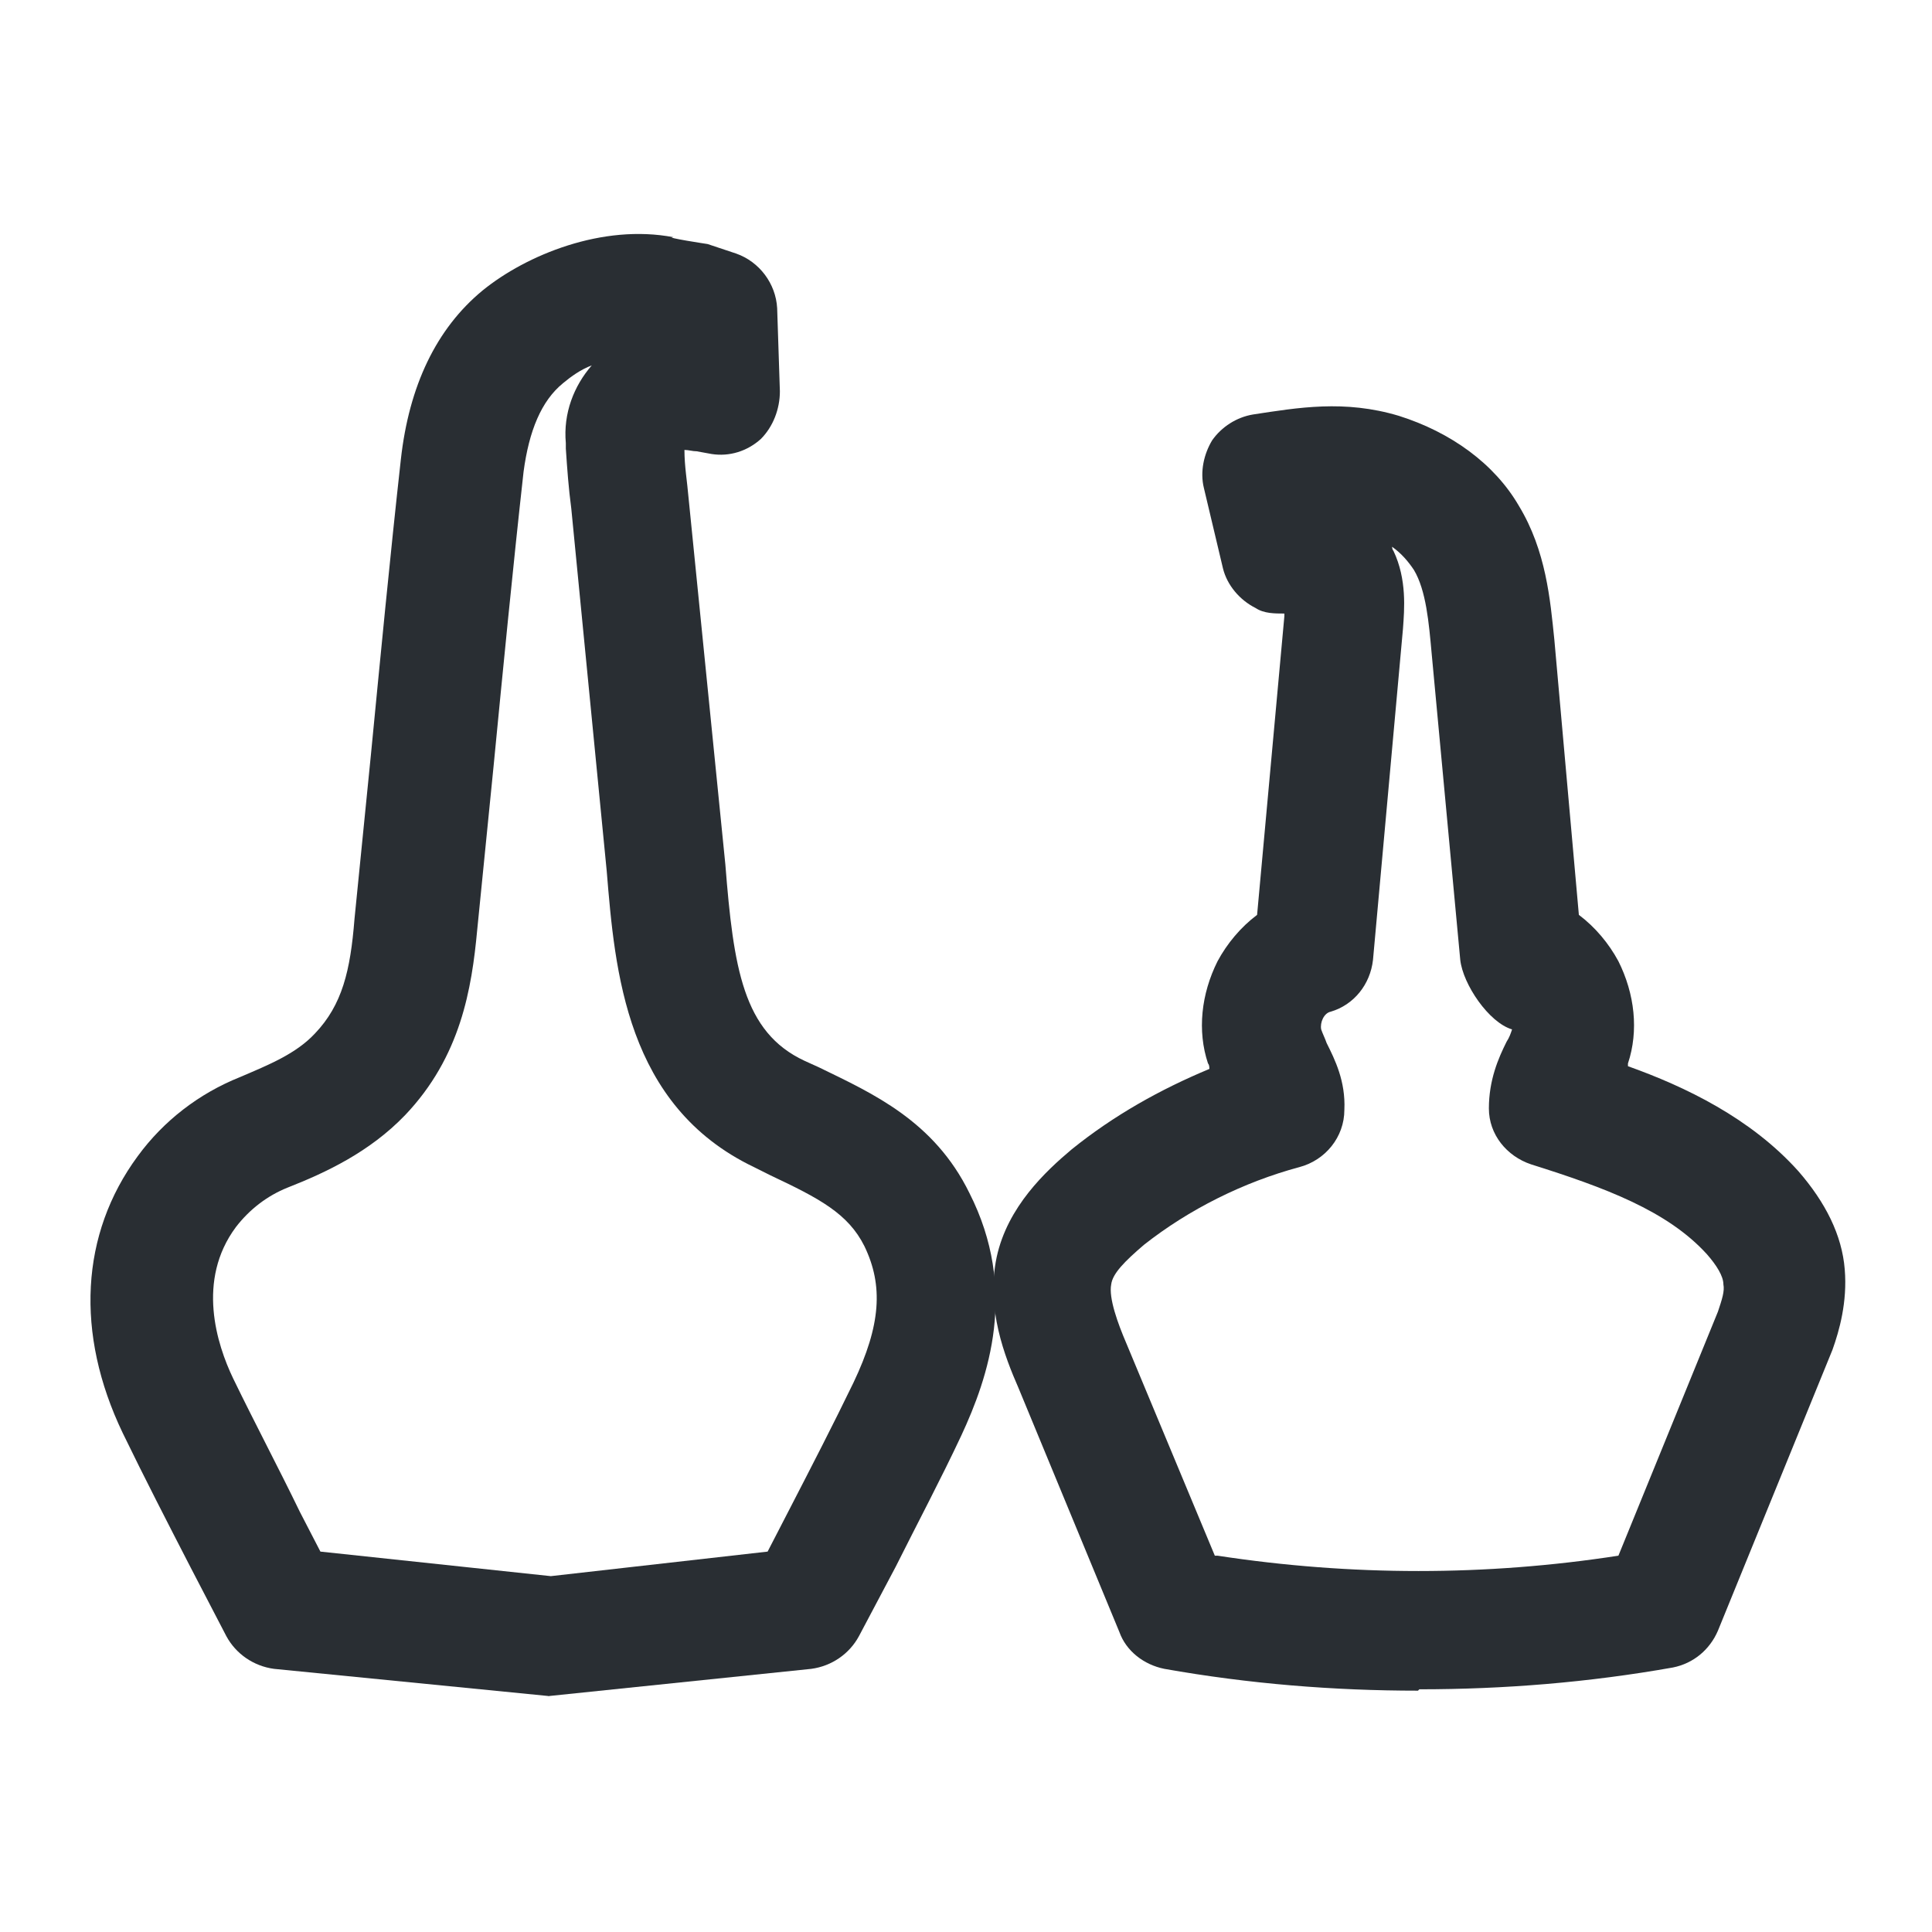 <svg viewBox="0 0 14.17 14.17" xmlns="http://www.w3.org/2000/svg" data-name="Layer 2" id="Layer_2">
  <defs>
    <style>
      .cls-1 {
        fill: none;
      }

      .cls-2 {
        fill: #292e33;
      }
    </style>
  </defs>
  <g data-name="Layer 1" id="Layer_1-2">
    <g>
      <rect height="14.17" width="14.17" class="cls-1"></rect>
      <g>
        <path d="M4.03,12.44l-2.02-.2c-.15-.02-.28-.11-.35-.24l-.26-.5c-.17-.33-.34-.66-.5-.99-.35-.73-.31-1.46.11-2.03.19-.26.45-.46.75-.58.21-.09.41-.17.55-.32.2-.21.26-.46.29-.84l.12-1.2c.07-.72.14-1.45.22-2.17.06-.54.26-.96.6-1.24.32-.26.88-.49,1.4-.39-.08,0,.25.05.25.05l.21.07c.17.06.29.22.3.4l.02.61c0,.13-.05.26-.14.35-.1.09-.23.13-.36.11,0,0-.11-.02-.11-.02-.03,0-.06-.01-.09-.01,0,.12.02.23.03.35l.27,2.69c.06.76.13,1.23.58,1.44l.11.05c.39.19.84.39,1.1.92.36.71.14,1.35-.06,1.78-.15.32-.32.64-.48.96l-.27.51c-.07.13-.2.22-.35.24l-1.93.2ZM2.35,11.38l1.69.18,1.59-.18.16-.31c.16-.31.32-.62.47-.93.2-.42.22-.71.08-1-.12-.24-.33-.35-.69-.52l-.12-.06c-.94-.45-1.02-1.44-1.08-2.17l-.26-2.66c-.02-.15-.03-.29-.04-.44v-.04c-.02-.22.06-.42.19-.57-.08.03-.15.08-.21.13-.16.13-.25.35-.29.65-.08.72-.15,1.44-.22,2.16l-.12,1.2c-.04.43-.12.93-.53,1.36-.26.27-.58.42-.86.53-.15.06-.28.16-.38.29-.29.39-.14.86-.02,1.11.16.33.33.65.49.98l.15.29Z" class="cls-2"></path>
        <path d="M10.4,12.4c-.62,0-1.24-.05-1.86-.16-.15-.03-.28-.13-.33-.27l-.74-1.79c-.1-.23-.24-.58-.16-.96.08-.37.36-.63.55-.79.31-.25.65-.44,1.01-.59,0-.01,0-.03-.01-.04-.08-.24-.05-.51.07-.75.07-.13.17-.25.29-.34l.2-2.19s0,0,0-.02c-.07,0-.15,0-.21-.04-.12-.06-.21-.17-.24-.29l-.14-.59c-.03-.12,0-.25.06-.35.07-.1.18-.17.3-.19.33-.05.67-.11,1.07.01.38.12.7.35.88.66.2.33.23.69.26.98l.18,2.02c.12.09.22.21.29.34.12.24.15.51.07.75v.02c.42.15.9.38,1.25.77.2.23.32.47.34.72.02.24-.04.45-.09.59h0s-.84,2.06-.84,2.06c-.06.14-.18.24-.33.27-.62.11-1.24.16-1.86.16ZM12.19,11.81h0,0ZM8.93,11.41c.98.15,1.97.15,2.94,0l.73-1.79s0,0,0,0c.03-.09.05-.15.04-.2,0-.06-.05-.14-.12-.22-.29-.32-.75-.49-1.29-.66-.18-.06-.31-.22-.31-.41,0-.21.07-.37.13-.49.02-.03.03-.06.04-.09-.17-.05-.36-.33-.38-.51l-.21-2.25c-.02-.22-.04-.46-.13-.61-.04-.06-.09-.12-.16-.17,0,0,0,.02.01.03.1.21.08.43.07.57l-.22,2.43c-.02.18-.14.33-.31.38-.05.01-.08.08-.07.13.01.03.03.07.04.1.06.12.14.28.13.49,0,.2-.14.37-.33.42-.41.11-.81.31-1.14.57-.14.12-.23.21-.24.29-.02.1.05.29.11.43l.65,1.56Z" class="cls-2"></path>
      </g>
    </g>
  </g>
</svg>
